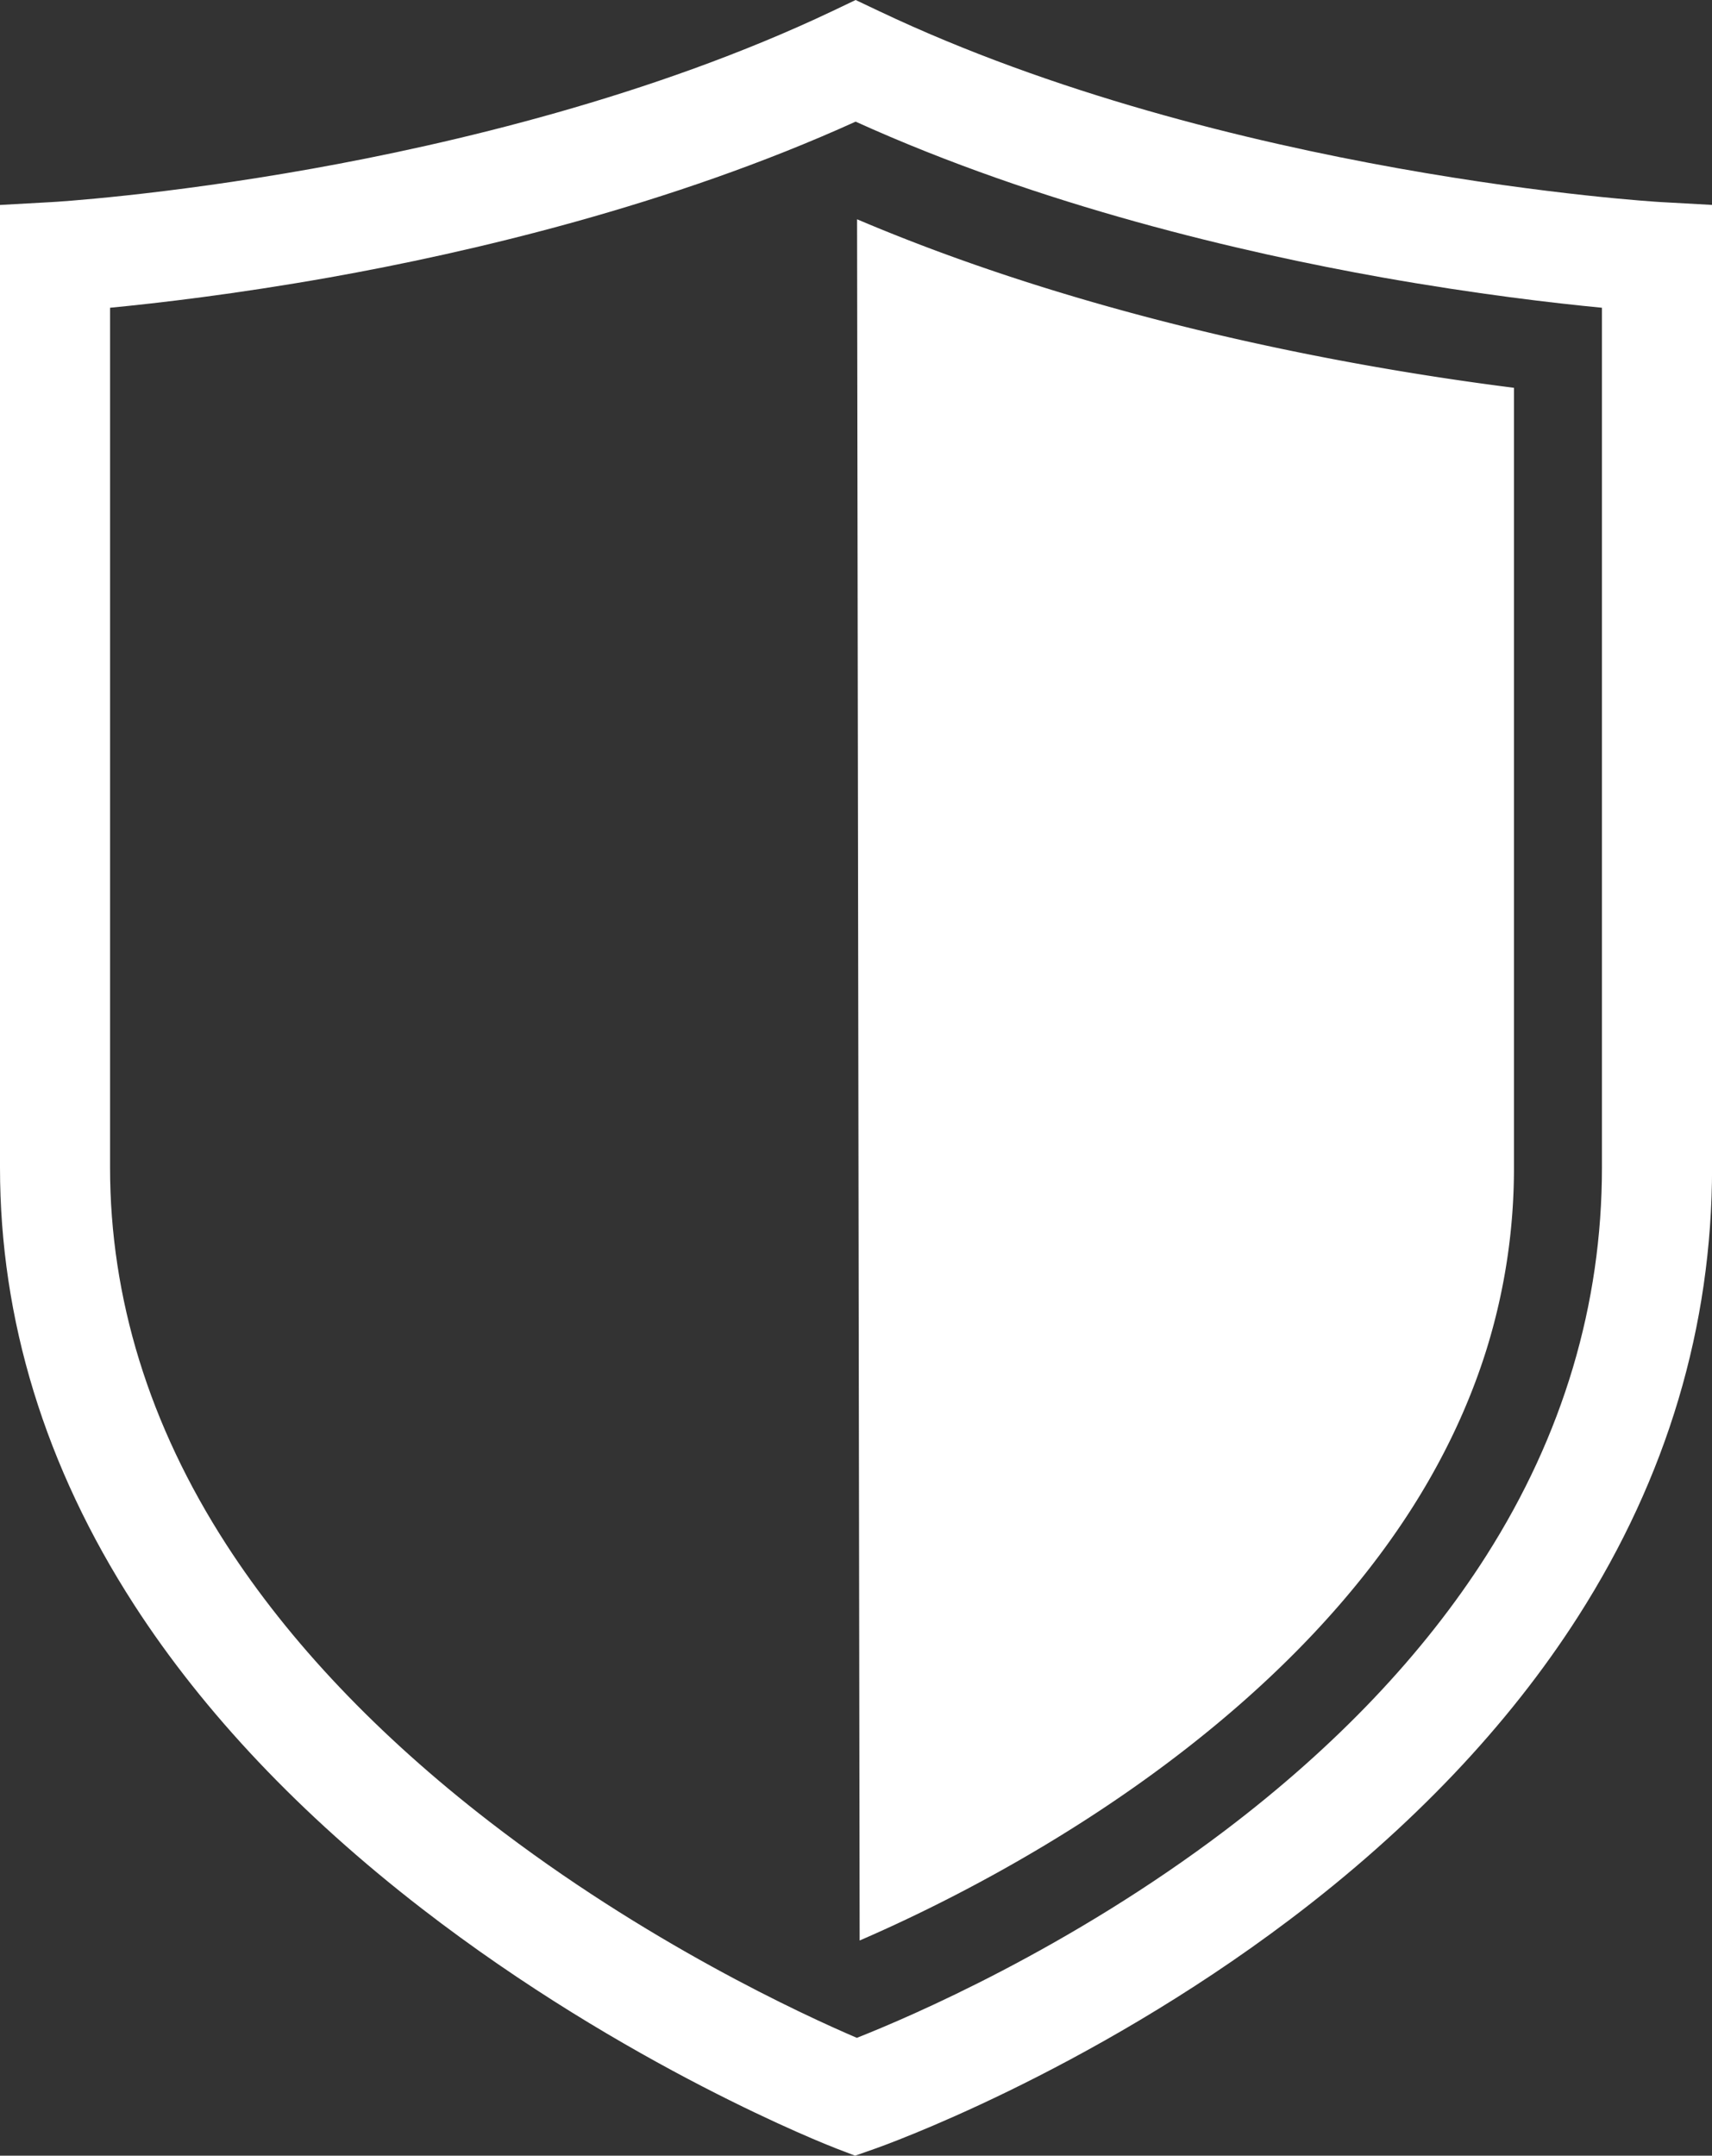 <svg xmlns="http://www.w3.org/2000/svg" viewBox="0 0 1185.06 1492.01"><rect x="0" y="0" width="1185.06" height="1492.01" fill="#333333" stroke="none"/><defs><style>.cls-1{fill:#fff;}</style></defs><title>integrity</title><g id="Layer_2" data-name="Layer 2"><g id="Layer_1-2" data-name="Layer 1"><path class="cls-1" d="M591.89,1492l-13.07-5c-5.87-2.27-145.42-56.73-286.8-166-83.91-64.85-151-135.67-199.29-210.47C31.2,1015.25,0,913.52,0,808.11V141.86l35.94-2c.74,0,76-4.48,180.05-23.08,95.32-17,235.13-49.77,360-109L592.27,0,608.6,7.75c240.19,114,537.54,131.91,540.51,132.08l36,2V808.11c0,109.85-31.16,214.33-92.62,310.54-48.43,75.82-115.63,146.47-199.73,210C751,1435.66,611,1485.32,605.12,1487.38ZM76.18,213V808.11c0,90.49,27.1,178.31,80.54,261,43.64,67.54,104.83,132,181.89,191.55,108.48,83.86,217.59,134,254.51,149.79,37.15-14.67,147-61.74,255.25-143.82,76.46-58,137.16-121.87,180.44-189.9,53.13-83.51,80.07-173.89,80.07-268.63V213c-33.12-3.17-86.91-9.41-152.29-21-96.25-17.12-235.88-49.57-364.32-107.81-128.43,58.24-267.92,90.69-364,107.8C163,203.58,109.26,209.82,76.18,213Z"/><path class="cls-1" d="M595.06,1343.07l-1.79-1191.3c168,71.45,348.13,103.15,454.7,116.64v539.7a422.41,422.41,0,0,1-18.85,125.44c-11.5,37-28.55,73.58-50.68,108.61-38.91,61.57-94.09,119.87-164,173.28C729,1280.72,641.8,1322.88,595.06,1343.07Z"/></g></g></svg>